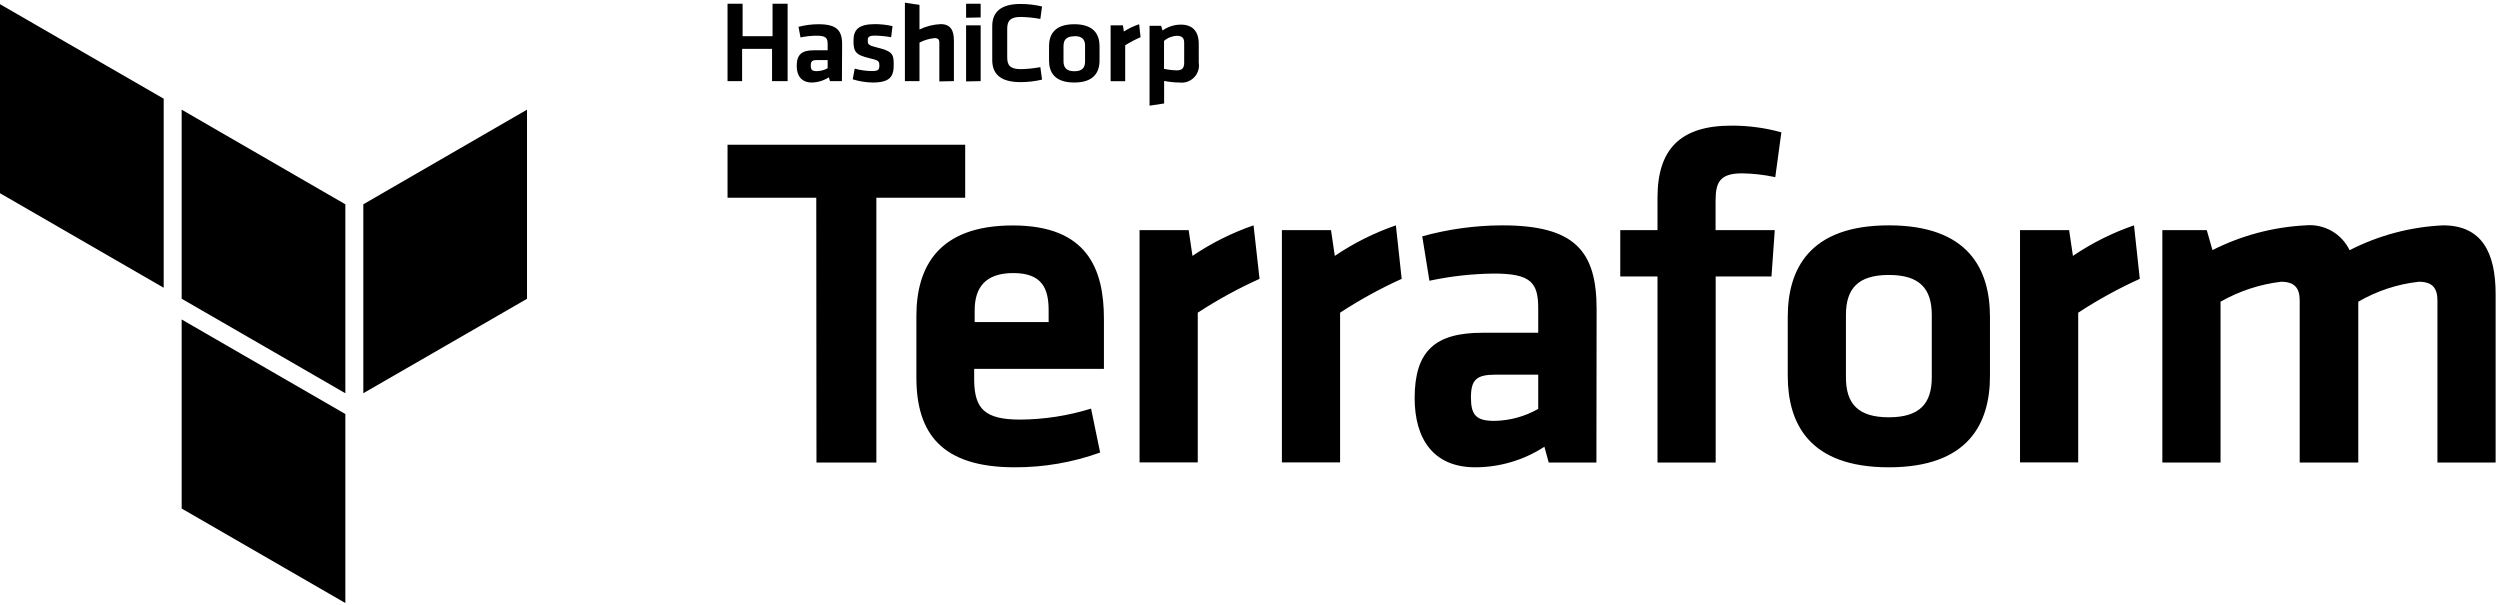 <svg width="533" height="129" viewBox="0 0 533 129" fill="none" xmlns="http://www.w3.org/2000/svg">
<g clip-path="url(#clip0_55_5239)">
<path fill-rule="evenodd" clip-rule="evenodd" d="M164.602 17.295V10.421H158.218V17.295H155.111V0.803H158.324V7.719H164.708V0.803H167.921V17.295H164.602ZM179.498 17.295H176.944L176.71 16.486C175.629 17.181 174.377 17.564 173.093 17.593C170.837 17.593 169.858 16.103 169.858 14.06C169.858 11.634 170.943 10.72 173.476 10.72H176.455V9.4C176.455 8.081 176.072 7.613 174.093 7.613C172.942 7.623 171.794 7.745 170.667 7.974L170.241 5.719C171.63 5.353 173.061 5.167 174.497 5.165C178.391 5.165 179.54 6.485 179.54 9.421L179.498 17.295ZM176.455 12.805H174.157C173.135 12.805 172.858 13.082 172.858 13.975C172.858 14.869 173.135 15.167 174.114 15.167C174.933 15.154 175.736 14.943 176.455 14.55V12.805ZM186.052 17.593C184.608 17.57 183.175 17.341 181.796 16.912L182.222 14.635C183.422 14.963 184.659 15.135 185.903 15.146C187.286 15.146 187.478 14.848 187.478 13.954C187.478 13.06 187.329 12.848 185.35 12.401C182.328 11.698 181.966 10.954 181.966 8.655C181.966 6.357 183.009 5.144 186.563 5.144C187.816 5.148 189.065 5.291 190.287 5.57L189.989 7.932C188.864 7.733 187.726 7.619 186.584 7.591C185.244 7.591 185.009 7.889 185.009 8.613C185.009 9.336 185.009 9.634 186.754 10.06C190.223 10.932 190.542 11.379 190.542 13.826C190.542 16.274 189.797 17.593 186.052 17.593ZM200.267 17.359V9.081C200.267 8.443 199.991 8.123 199.267 8.123C198.137 8.231 197.039 8.556 196.033 9.081V17.295H192.926V0.569L196.033 1.037V6.293C197.447 5.598 198.991 5.207 200.565 5.144C202.693 5.144 203.374 6.527 203.374 8.655V17.295L200.267 17.359ZM205.97 3.782V0.803H209.077V3.718L205.97 3.782ZM205.97 17.359V5.399H209.077V17.295L205.97 17.359ZM211.546 5.57C211.546 2.59 213.355 0.845 217.568 0.845C219.116 0.844 220.658 1.022 222.165 1.377L221.803 4.038C220.433 3.785 219.046 3.642 217.653 3.612C215.525 3.612 214.738 4.335 214.738 6.08V12.273C214.738 13.997 215.44 14.741 217.653 14.741C219.046 14.711 220.433 14.569 221.803 14.316L222.165 16.976C220.658 17.331 219.116 17.509 217.568 17.508C213.312 17.508 211.546 15.784 211.546 12.784V5.57ZM229.038 17.593C224.782 17.593 223.654 15.337 223.654 12.911V9.847C223.654 7.4 224.803 5.165 229.038 5.165C233.273 5.165 234.422 7.421 234.422 9.847V12.848C234.443 15.295 233.294 17.593 229.038 17.593ZM229.038 7.74C227.378 7.74 226.74 8.443 226.74 9.868V13.06C226.74 14.401 227.378 15.188 229.038 15.188C230.698 15.188 231.336 14.486 231.336 13.06V9.741C231.336 8.4 230.698 7.698 229.038 7.698V7.74ZM243.168 7.932C242.034 8.423 240.938 8.999 239.891 9.655V17.316H236.784V5.399H239.401L239.614 6.719C240.629 6.064 241.723 5.542 242.87 5.165L243.168 7.932ZM255.574 13.337C255.668 13.902 255.629 14.481 255.459 15.028C255.29 15.576 254.995 16.076 254.598 16.489C254.202 16.902 253.714 17.217 253.174 17.409C252.634 17.601 252.057 17.664 251.489 17.593C250.381 17.582 249.277 17.468 248.19 17.253V22.062L245.083 22.53V5.506H247.552L247.85 6.506C248.991 5.688 250.361 5.248 251.765 5.25C254.255 5.25 255.574 6.676 255.574 9.379V13.337ZM248.169 14.678C249.071 14.872 249.991 14.979 250.914 14.997C252.042 14.997 252.467 14.486 252.467 13.401V9.145C252.467 8.166 252.084 7.634 250.935 7.634C249.917 7.671 248.941 8.054 248.169 8.719V14.678ZM174.029 42.15H155.111V30.851H205.779V42.15H186.84V98.606H174.071L174.029 42.15ZM217.462 89.456C222.6 89.43 227.707 88.641 232.613 87.115L234.55 96.478C228.708 98.583 222.543 99.649 216.334 99.628C200.778 99.628 195.373 92.414 195.373 80.476V67.388C195.373 56.919 200.055 48.066 215.93 48.066C231.805 48.066 235.358 57.323 235.358 68.005V78.646H207.694V81.199C207.801 87.115 209.929 89.456 217.462 89.456ZM207.801 68.665H223.569V66.154C223.569 61.472 222.143 58.217 216.036 58.217C209.929 58.217 207.801 61.472 207.801 66.154V68.665ZM268.534 59.451C263.964 61.512 259.56 63.924 255.362 66.665V98.585H242.955V49.066H253.425L254.234 54.556C258.27 51.824 262.649 49.634 267.257 48.045L268.534 59.451ZM298.837 59.451C294.281 61.514 289.892 63.926 285.707 66.665V98.585H273.301V49.066H283.771L284.579 54.556C288.616 51.824 292.995 49.634 297.603 48.045L298.837 59.451ZM340.355 98.606H330.183L329.268 95.244C324.879 98.1 319.757 99.623 314.521 99.628C305.476 99.628 301.603 93.414 301.603 84.881C301.603 74.815 305.987 70.942 316.053 70.942H327.948V65.75C327.948 60.26 326.416 58.323 318.479 58.323C313.864 58.375 309.266 58.888 304.753 59.855L303.221 50.386C308.766 48.851 314.491 48.064 320.245 48.045C335.801 48.045 340.397 53.535 340.397 65.941L340.355 98.606ZM327.948 79.88H318.798C314.733 79.88 313.605 81.008 313.605 84.753C313.605 88.498 314.733 89.733 318.585 89.733C321.871 89.683 325.092 88.804 327.948 87.179V79.88ZM378.489 37.767C376.145 37.263 373.757 36.992 371.36 36.958C366.487 36.958 365.763 39.086 365.763 42.852V49.066H378.382L377.68 58.94H365.784V98.606H353.378V58.94H345.441V49.066H353.378V42.15C353.378 31.872 358.166 26.786 369.147 26.786C372.742 26.772 376.322 27.252 379.787 28.212L378.489 37.767ZM402.705 99.628C385.681 99.628 381.149 90.265 381.149 80.093V67.58C381.149 57.408 385.724 48.045 402.705 48.045C419.687 48.045 424.262 57.408 424.262 67.58V80.093C424.283 90.265 419.687 99.628 402.705 99.628ZM402.705 58.621C396.087 58.621 393.555 61.579 393.555 67.133V80.454C393.555 86.051 396.109 88.966 402.705 88.966C409.302 88.966 411.856 86.008 411.856 80.454V67.176C411.856 61.579 409.323 58.621 402.705 58.621ZM456.204 59.451C451.648 61.514 447.258 63.926 443.074 66.665V98.585H430.667V49.066H441.137L441.946 54.556C445.982 51.823 450.361 49.634 454.969 48.045L456.204 59.451ZM490.294 98.606V64.026C490.294 61.387 489.167 60.068 486.336 60.068C481.789 60.608 477.397 62.055 473.419 64.324V98.606H461.013V49.066H470.483L471.696 53.322C477.88 50.195 484.65 48.397 491.571 48.045C493.486 47.864 495.411 48.276 497.085 49.223C498.759 50.171 500.103 51.609 500.934 53.343C507.125 50.17 513.925 48.363 520.874 48.045C529.109 48.045 532.067 53.833 532.067 62.685V98.606H519.661V64.026C519.661 61.387 518.533 60.068 515.703 60.068C511.147 60.57 506.747 62.02 502.786 64.324V98.606H490.294ZM77.46 83.838V43.555L112.359 23.381V63.707L77.46 83.838ZM38.73 23.381L73.629 43.555V83.838L38.73 63.686V23.381ZM0 41.193V0.888L34.899 21.041V61.345L0 41.193ZM73.629 128.569L38.73 108.417V68.112L73.629 88.264V128.569Z" fill="currentColor"/>
</g>
<defs>
<clipPath id="clip0_55_5239">
<rect width="532.48" height="128" fill="white" transform="translate(0 0.569)"/>
</clipPath>
</defs>
</svg>
